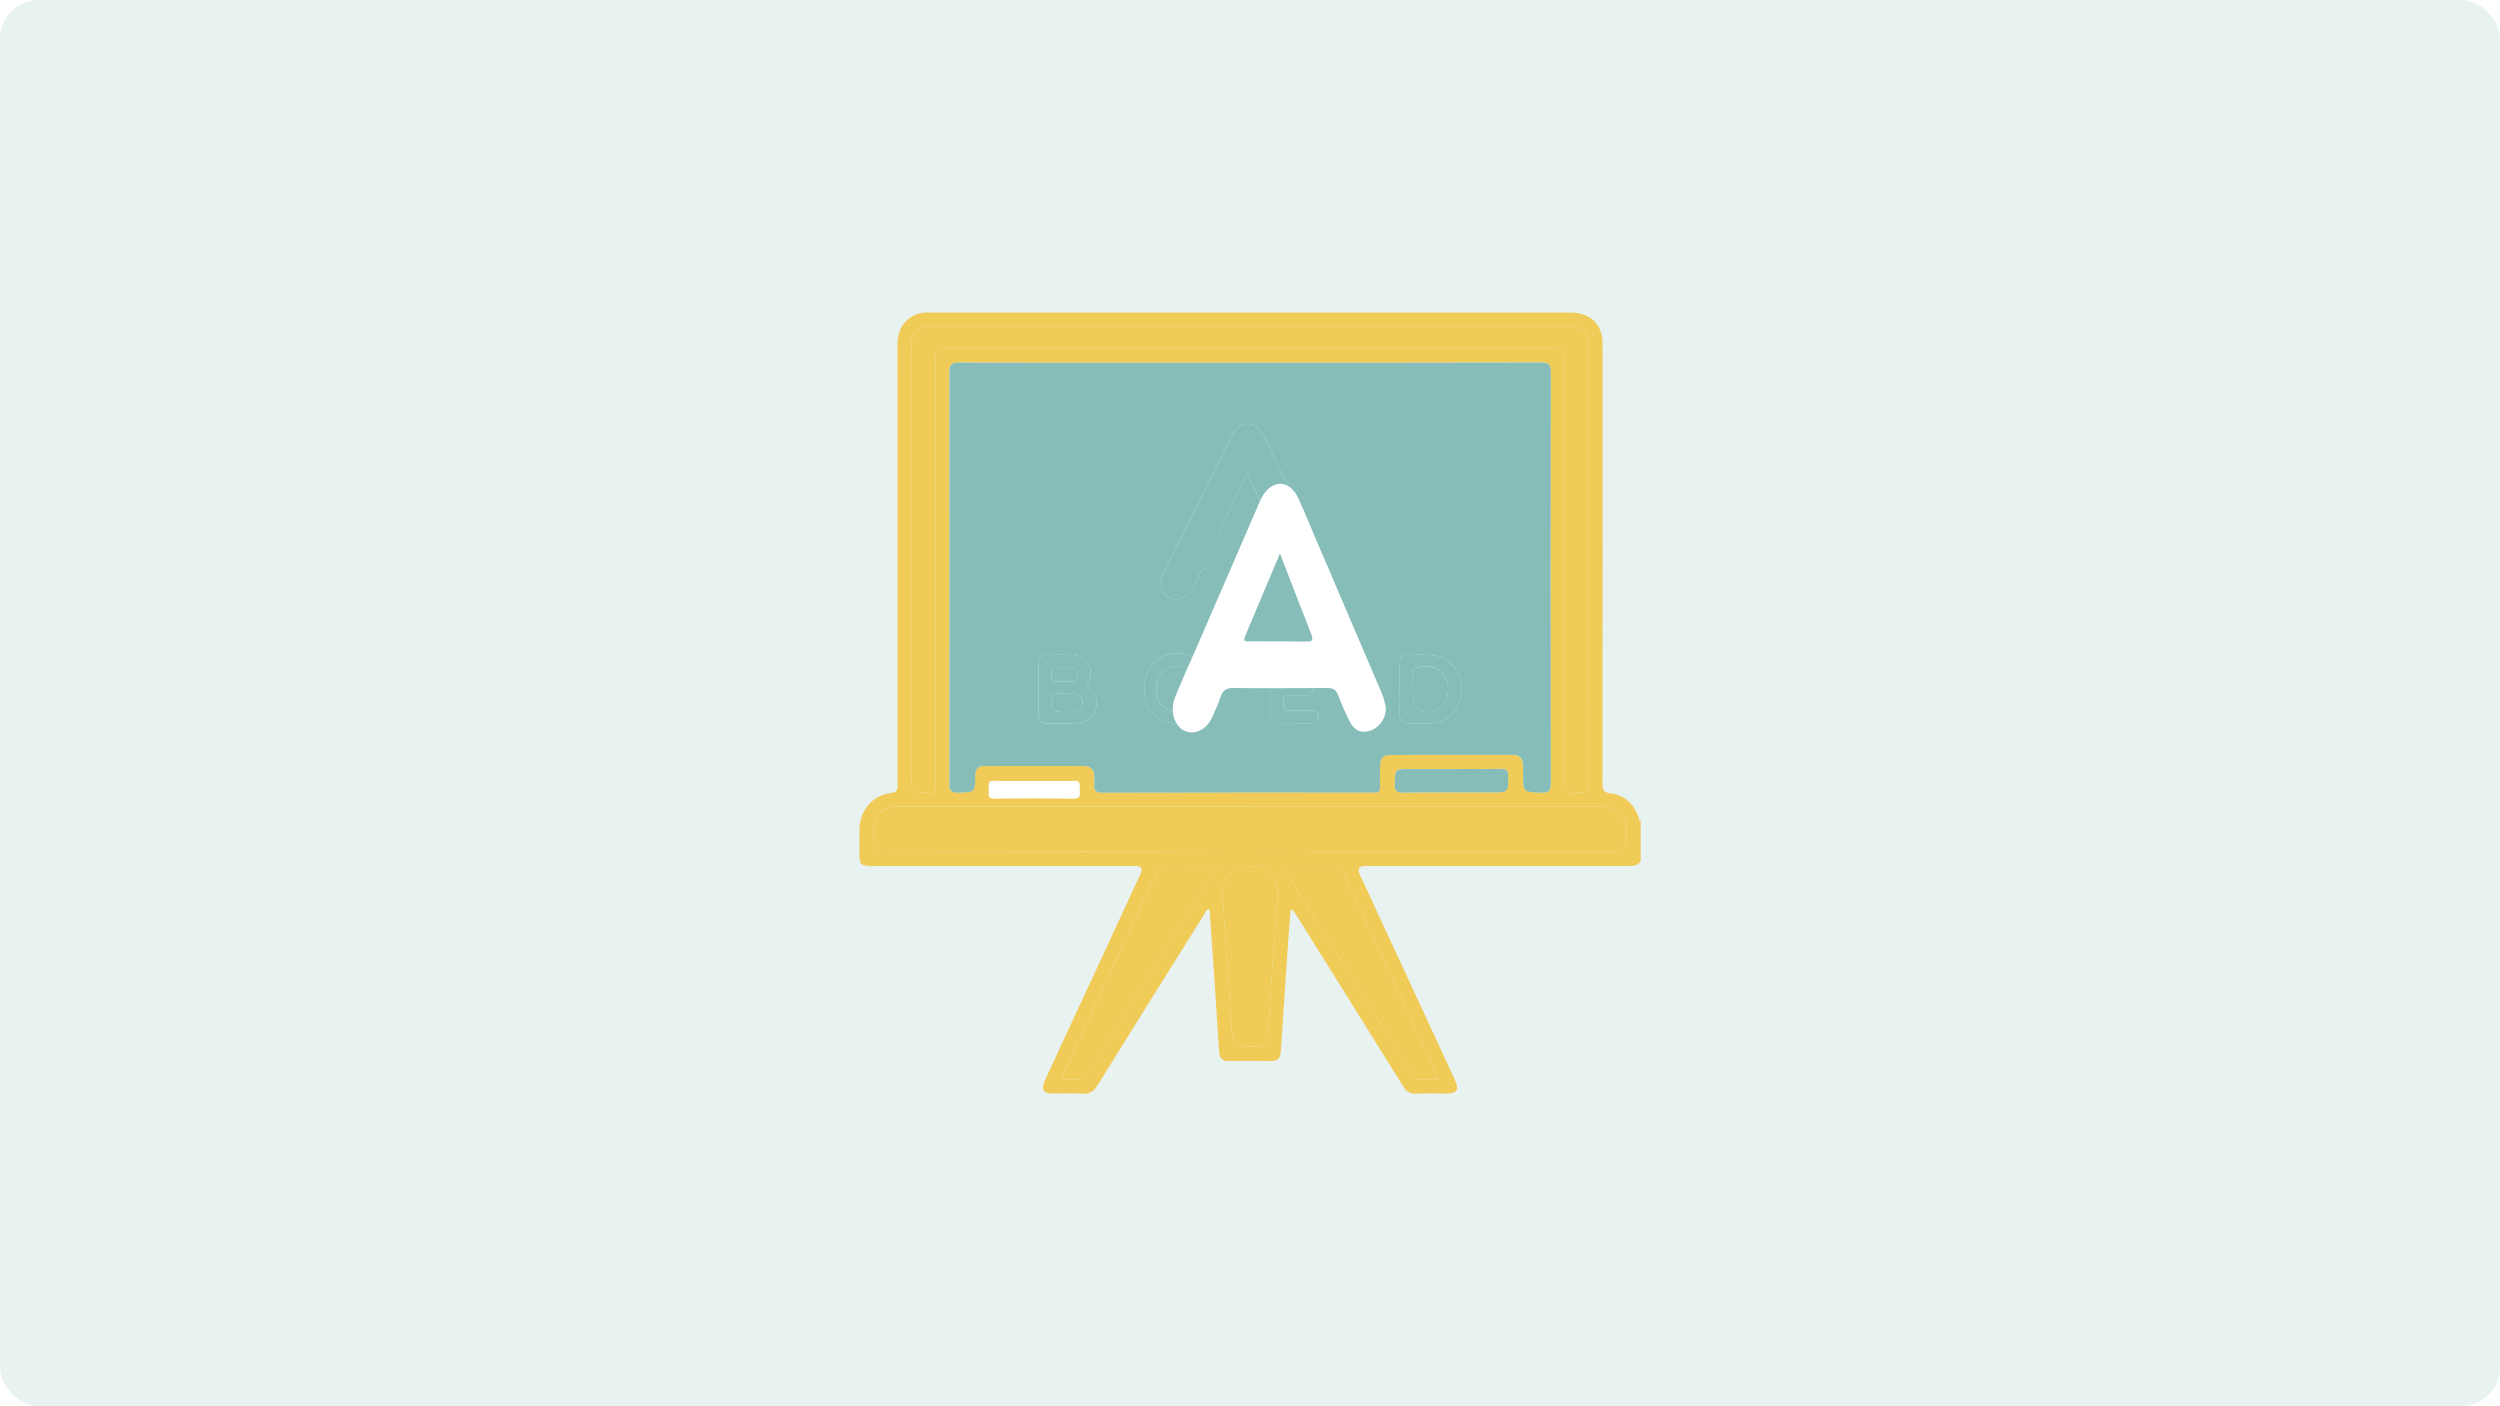 <svg width="256" height="144" viewBox="0 0 256 144" fill="none" xmlns="http://www.w3.org/2000/svg">
<rect width="256" height="144" rx="4" fill="#E7F2F1"/>
<g clip-path="url(#clip0_210_6273)">
<path d="M167.999 88.207C167.69 88.662 167.235 88.674 166.751 88.674C157.767 88.666 148.784 88.67 139.797 88.67C139.157 88.67 138.974 88.968 139.25 89.563C142.466 96.51 145.686 103.452 148.901 110.399C149.486 111.661 149.29 111.979 147.937 111.979C146.947 111.979 145.957 111.936 144.967 111.991C144.316 112.03 143.978 111.717 143.66 111.202C140.018 105.345 136.36 99.501 132.706 93.652C132.581 93.455 132.455 93.257 132.163 93.068C132.084 94.128 131.992 95.192 131.921 96.252C131.662 100.041 131.395 103.83 131.165 107.619C131.119 108.366 130.839 108.67 130.112 108.653C128.68 108.623 127.248 108.632 125.815 108.653C125.168 108.662 124.884 108.391 124.842 107.709C124.554 103.174 124.241 98.638 123.932 94.103C123.907 93.759 123.961 93.407 123.781 93.068C123.468 93.176 123.401 93.489 123.259 93.716C119.626 99.518 115.997 105.315 112.388 111.129C112.013 111.738 111.612 112.039 110.881 111.996C109.87 111.931 108.851 111.983 107.836 111.979C106.822 111.97 106.567 111.567 107.001 110.627C109.544 105.126 112.092 99.629 114.639 94.133C115.354 92.588 116.068 91.047 116.782 89.503C117.035 88.951 116.872 88.674 116.293 88.674C107.36 88.674 98.431 88.674 89.499 88.674C88.058 88.674 88.008 88.623 88.008 87.143C88.008 86.422 87.999 85.697 88.008 84.976C88.033 83.015 89.294 81.453 91.182 81.221C91.875 81.135 91.917 80.865 91.917 80.281C91.904 65.323 91.908 50.369 91.896 35.411C91.896 34.33 92.15 33.403 92.977 32.699C93.558 32.197 94.239 32 95.003 32C98.569 32.013 102.136 32.004 105.707 32.004C124.065 32.004 142.424 32.004 160.783 32.004C162.503 32.004 163.656 32.811 164.011 34.309C164.107 34.716 164.103 35.158 164.103 35.583C164.107 50.46 164.111 65.336 164.094 80.213C164.094 80.869 164.178 81.153 164.921 81.238C166.32 81.406 167.268 82.298 167.795 83.646C167.849 83.783 167.807 83.98 168.008 84.036V88.211L167.999 88.207ZM128.045 37.141C118.102 37.141 108.154 37.149 98.21 37.123C97.45 37.123 97.2 37.278 97.204 38.123C97.233 52.137 97.229 66.156 97.204 80.174C97.204 80.934 97.367 81.187 98.139 81.161C99.814 81.105 99.839 81.148 99.856 79.398C99.864 78.741 100.148 78.441 100.733 78.436C104.17 78.424 107.607 78.424 111.044 78.436C111.704 78.436 112.034 78.835 112.05 79.509C112.054 79.749 112.079 79.994 112.05 80.23C111.942 80.977 112.242 81.161 112.952 81.161C122.09 81.135 131.228 81.144 140.365 81.144C140.495 81.144 140.628 81.131 140.754 81.144C141.154 81.183 141.317 81.007 141.305 80.586C141.284 79.865 141.284 79.14 141.305 78.419C141.326 77.612 141.635 77.299 142.395 77.295C146.558 77.291 150.726 77.299 154.89 77.286C155.638 77.286 155.913 77.686 155.955 78.363C155.972 78.629 155.955 78.9 155.955 79.166C155.955 81.14 155.955 81.101 157.851 81.157C158.615 81.178 158.795 80.942 158.791 80.174C158.77 66.156 158.766 52.142 158.791 38.123C158.791 37.291 158.565 37.115 157.788 37.115C147.87 37.141 137.951 37.132 128.033 37.132L128.045 37.141ZM128.083 33.459C117.2 33.459 106.316 33.459 95.433 33.459C93.775 33.459 93.316 33.94 93.316 35.664C93.316 50.271 93.316 64.877 93.316 79.483C93.316 81.161 93.316 81.123 94.924 81.174C95.633 81.195 95.826 80.998 95.821 80.256C95.8 65.838 95.805 51.421 95.805 36.999C95.805 35.69 95.901 35.592 97.183 35.592C117.726 35.592 138.264 35.592 158.807 35.592C160.081 35.592 160.194 35.707 160.194 36.995C160.194 51.172 160.194 65.349 160.194 79.526C160.194 81.153 160.194 81.105 161.777 81.17C162.549 81.204 162.704 80.959 162.704 80.2C162.679 65.353 162.687 50.507 162.687 35.66C162.687 33.94 162.224 33.455 160.574 33.455C149.745 33.455 138.912 33.455 128.083 33.455V33.459ZM128.033 82.599C116.16 82.599 104.287 82.599 92.418 82.599C92.159 82.599 91.896 82.59 91.637 82.607C90.355 82.689 89.461 83.628 89.419 84.941C89.407 85.422 89.457 85.907 89.407 86.383C89.336 87.044 89.557 87.233 90.213 87.233C95.212 87.203 100.211 87.228 105.21 87.216C113.616 87.194 122.023 87.143 130.426 87.13C133.524 87.126 136.619 87.207 139.718 87.211C148.129 87.224 156.535 87.211 164.946 87.211C166.038 87.211 166.585 86.661 166.588 85.559C166.588 83.41 165.803 82.594 163.727 82.594C151.829 82.594 139.931 82.594 128.033 82.594V82.599ZM131.482 88.687C131.445 89.069 131.658 89.254 131.791 89.468C132.43 90.507 133.082 91.541 133.725 92.575C137.35 98.381 140.975 104.186 144.6 109.988C144.746 110.224 144.834 110.533 145.21 110.524C145.899 110.511 146.584 110.524 147.256 110.524C147.273 110.399 147.289 110.365 147.277 110.348C143.998 103.255 140.716 96.158 137.438 89.065C137.346 88.863 137.262 88.687 136.999 88.687C135.162 88.692 133.324 88.687 131.482 88.687ZM124.704 88.687C122.808 88.687 121.1 88.705 119.392 88.674C118.908 88.666 118.665 88.82 118.452 89.28C115.45 95.797 112.418 102.307 109.407 108.825C109.156 109.361 108.839 109.88 108.713 110.528C109.235 110.528 109.707 110.485 110.167 110.537C110.814 110.614 111.182 110.369 111.537 109.794C114.548 104.92 117.596 100.067 120.632 95.21C121.952 93.099 123.268 90.983 124.7 88.687H124.704ZM128.029 107.164C128.342 107.164 128.659 107.13 128.964 107.173C129.607 107.259 129.858 106.984 129.849 106.336C129.841 105.774 129.874 105.216 129.912 104.654C130.204 100.367 130.467 96.081 130.827 91.803C130.931 90.584 130.33 89.752 129.703 88.936C129.281 88.391 128.53 88.799 127.937 88.705C127.861 88.692 127.778 88.717 127.703 88.705C126.726 88.511 126.195 88.971 125.661 89.812C125.076 90.73 125.184 91.64 125.247 92.575C125.527 96.806 125.853 101.037 126.12 105.268C126.241 107.164 126.195 107.164 128.029 107.164ZM148.672 78.745C147.214 78.745 145.757 78.745 144.299 78.745C142.842 78.745 142.871 78.745 142.817 80.281C142.792 81.019 143.042 81.165 143.702 81.157C146.721 81.123 149.737 81.14 152.756 81.14C154.472 81.14 154.452 81.14 154.431 79.406C154.422 78.865 154.234 78.728 153.742 78.733C152.05 78.754 150.359 78.741 148.667 78.741L148.672 78.745ZM105.974 79.972C104.596 79.972 103.217 80.007 101.839 79.96C101.063 79.934 101.271 80.462 101.267 80.865C101.267 81.277 101.079 81.775 101.848 81.766C104.554 81.728 107.256 81.732 109.962 81.766C110.735 81.775 110.534 81.268 110.543 80.856C110.547 80.436 110.718 79.93 109.954 79.96C108.63 80.011 107.302 79.972 105.974 79.972Z" fill="#F1CB57"/>
<path d="M128.046 37.141C137.964 37.141 147.883 37.149 157.801 37.123C158.574 37.123 158.804 37.295 158.804 38.132C158.775 52.15 158.779 66.164 158.804 80.183C158.804 80.947 158.624 81.187 157.864 81.165C155.968 81.11 155.968 81.153 155.968 79.174C155.968 78.908 155.981 78.638 155.968 78.372C155.926 77.69 155.651 77.291 154.903 77.295C150.739 77.308 146.572 77.299 142.408 77.303C141.648 77.303 141.339 77.621 141.318 78.428C141.297 79.149 141.297 79.874 141.318 80.595C141.33 81.011 141.168 81.187 140.767 81.153C140.637 81.14 140.508 81.153 140.378 81.153C131.241 81.153 122.103 81.144 112.965 81.17C112.255 81.17 111.951 80.989 112.063 80.239C112.097 80.002 112.072 79.758 112.063 79.518C112.047 78.844 111.717 78.449 111.057 78.445C107.62 78.432 104.183 78.432 100.746 78.445C100.161 78.445 99.873 78.75 99.869 79.406C99.852 81.157 99.827 81.114 98.152 81.17C97.384 81.195 97.217 80.942 97.217 80.183C97.238 66.164 97.242 52.15 97.217 38.132C97.217 37.286 97.463 37.128 98.223 37.132C108.167 37.158 118.115 37.149 128.058 37.149L128.046 37.141ZM136.532 59.651C136.482 59.166 136.315 58.775 136.127 58.393C134.323 54.72 132.519 51.047 130.719 47.374C130.238 46.396 129.783 45.405 129.274 44.444C128.576 43.118 127.169 43.045 126.308 44.276C126.175 44.469 126.07 44.693 125.966 44.903C124.262 48.327 122.558 51.755 120.854 55.179C120.253 56.394 119.618 57.591 119.05 58.822C118.603 59.792 118.958 60.848 119.773 61.225C120.579 61.603 121.635 61.2 122.095 60.329C122.354 59.835 122.617 59.342 122.817 58.818C123.009 58.325 123.289 58.149 123.815 58.157C126.442 58.187 129.073 58.179 131.7 58.157C132.147 58.157 132.41 58.273 132.598 58.715C132.869 59.35 133.183 59.968 133.525 60.565C133.918 61.251 134.519 61.466 135.262 61.234C136.018 60.998 136.549 60.307 136.532 59.646V59.651ZM106.338 70.541C106.338 70.541 106.338 70.541 106.342 70.541C106.342 71.425 106.321 72.309 106.35 73.189C106.363 73.626 106.455 74.072 107.035 74.072C108.179 74.072 109.332 74.124 110.468 74.034C111.291 73.969 111.946 73.51 112.193 72.631C112.427 71.79 112.301 71.03 111.562 70.498C111.312 70.318 111.328 70.198 111.454 69.927C112.122 68.464 111.349 67.16 109.762 67.07C108.956 67.022 108.146 67.082 107.34 67.052C106.626 67.022 106.342 67.383 106.338 68.061C106.334 68.889 106.338 69.717 106.338 70.55V70.541ZM143.335 70.567C143.335 71.421 143.352 72.275 143.331 73.128C143.314 73.815 143.619 74.098 144.27 74.081C145.047 74.06 145.828 74.098 146.605 74.064C148.309 73.991 149.482 72.682 149.641 70.721C149.775 69.031 148.622 67.477 147.031 67.16C146.075 66.971 145.114 67.061 144.158 67.065C143.602 67.065 143.327 67.417 143.335 68.005C143.343 68.859 143.335 69.713 143.335 70.567ZM132.481 74.072C133.053 74.072 133.625 74.072 134.197 74.072C134.648 74.072 135.054 73.987 135.041 73.39C135.028 72.837 134.653 72.772 134.227 72.772C133.446 72.777 132.665 72.759 131.888 72.772C131.266 72.785 131.429 72.322 131.429 71.987C131.429 71.648 131.27 71.185 131.892 71.202C132.514 71.219 133.141 71.202 133.763 71.202C134.185 71.206 134.506 71.039 134.519 70.584C134.536 70.082 134.202 69.897 133.746 69.897C133.174 69.897 132.598 69.859 132.03 69.906C131.454 69.953 131.412 69.644 131.412 69.185C131.412 68.696 131.445 68.357 132.063 68.404C132.711 68.451 133.362 68.421 134.014 68.408C134.46 68.4 134.878 68.284 134.87 67.713C134.861 67.134 134.427 67.048 133.989 67.044C132.974 67.031 131.959 67.044 130.944 67.04C130.322 67.04 130.059 67.366 130.059 67.988C130.067 69.726 130.063 71.464 130.059 73.197C130.059 73.802 130.339 74.077 130.923 74.06C131.441 74.047 131.963 74.06 132.485 74.06L132.481 74.072ZM120.808 74.103C121.347 74.158 122.024 74.021 122.638 73.605C123.043 73.33 123.36 72.983 123.068 72.485C122.759 71.961 122.337 72.133 121.932 72.425C121.355 72.841 120.737 73.03 120.023 72.832C119.15 72.592 118.616 72.026 118.478 71.129C118.328 70.138 118.424 69.189 119.338 68.567C120.073 68.069 121.155 68.112 121.898 68.67C122.283 68.958 122.667 69.116 122.967 68.644C123.293 68.134 122.934 67.799 122.55 67.525C121.347 66.658 119.643 66.666 118.524 67.537C117.317 68.481 116.849 70.258 117.38 71.893C117.852 73.352 118.95 74.094 120.813 74.094L120.808 74.103Z" fill="#87BDB9"/>
<path d="M128.08 33.459C138.909 33.459 149.742 33.459 160.571 33.459C162.225 33.459 162.684 33.944 162.684 35.664C162.684 50.511 162.68 65.358 162.701 80.204C162.701 80.964 162.546 81.208 161.774 81.174C160.195 81.105 160.191 81.157 160.191 79.53C160.191 65.353 160.191 51.176 160.191 36.999C160.191 35.712 160.078 35.596 158.804 35.596C138.261 35.596 117.723 35.596 97.18 35.596C95.898 35.596 95.802 35.69 95.802 37.003C95.802 51.421 95.797 65.838 95.818 80.26C95.818 81.002 95.626 81.2 94.92 81.178C93.312 81.127 93.312 81.165 93.312 79.487C93.312 64.881 93.312 50.275 93.312 35.669C93.312 33.944 93.772 33.463 95.43 33.463C106.313 33.463 117.196 33.463 128.08 33.463V33.459Z" fill="#F1CB57"/>
<path d="M128.033 82.598C139.931 82.598 151.829 82.598 163.728 82.598C165.803 82.598 166.588 83.414 166.588 85.563C166.588 86.665 166.041 87.215 164.947 87.215C156.536 87.215 148.129 87.224 139.718 87.215C136.62 87.211 133.525 87.125 130.426 87.134C122.019 87.147 113.613 87.198 105.21 87.22C100.211 87.233 95.212 87.211 90.213 87.237C89.558 87.237 89.336 87.048 89.407 86.387C89.457 85.911 89.407 85.426 89.42 84.945C89.457 83.632 90.351 82.693 91.637 82.611C91.896 82.594 92.159 82.603 92.418 82.603C104.291 82.603 116.164 82.603 128.033 82.603V82.598Z" fill="#F1CB57"/>
<path d="M131.483 88.688C133.325 88.688 135.162 88.688 137 88.688C137.263 88.688 137.346 88.864 137.438 89.065C140.717 96.162 143.999 103.255 147.277 110.348C147.286 110.37 147.273 110.4 147.257 110.524C146.588 110.524 145.899 110.516 145.21 110.524C144.839 110.533 144.747 110.224 144.6 109.988C140.971 104.187 137.351 98.381 133.726 92.575C133.078 91.541 132.431 90.507 131.792 89.469C131.658 89.254 131.445 89.065 131.483 88.688Z" fill="#F1CB57"/>
<path d="M124.705 88.688C123.273 90.983 121.957 93.099 120.638 95.21C117.602 100.067 114.553 104.916 111.542 109.795C111.187 110.374 110.819 110.614 110.172 110.537C109.713 110.481 109.237 110.528 108.719 110.528C108.84 109.88 109.161 109.361 109.412 108.825C112.423 102.307 115.455 95.802 118.458 89.28C118.671 88.82 118.913 88.666 119.397 88.675C121.105 88.705 122.814 88.688 124.71 88.688H124.705Z" fill="#F1CB57"/>
<path d="M128.03 107.164C126.192 107.164 126.238 107.164 126.121 105.268C125.854 101.037 125.528 96.806 125.248 92.575C125.186 91.635 125.077 90.73 125.662 89.812C126.196 88.971 126.727 88.507 127.704 88.705C127.779 88.718 127.863 88.696 127.938 88.705C128.535 88.799 129.287 88.391 129.704 88.936C130.331 89.752 130.928 90.584 130.828 91.803C130.469 96.081 130.205 100.367 129.913 104.654C129.876 105.212 129.842 105.774 129.851 106.336C129.863 106.984 129.608 107.263 128.965 107.173C128.66 107.13 128.343 107.164 128.03 107.164Z" fill="#F1CB57"/>
<path d="M148.673 78.746C150.364 78.746 152.056 78.758 153.747 78.737C154.24 78.728 154.428 78.866 154.436 79.411C154.461 81.144 154.482 81.144 152.761 81.144C149.742 81.144 146.727 81.123 143.707 81.161C143.043 81.17 142.797 81.024 142.822 80.286C142.872 78.75 142.83 78.75 144.305 78.75C145.779 78.75 147.22 78.75 148.677 78.75L148.673 78.746Z" fill="#87BDB9"/>
<path d="M105.975 79.972C107.303 79.972 108.631 80.007 109.955 79.959C110.719 79.929 110.548 80.436 110.544 80.856C110.54 81.268 110.736 81.774 109.963 81.766C107.257 81.731 104.551 81.727 101.849 81.766C101.076 81.779 101.264 81.277 101.269 80.865C101.269 80.461 101.064 79.933 101.841 79.959C103.219 80.007 104.597 79.972 105.975 79.972Z" fill="white"/>
<path d="M136.532 59.651C136.549 60.316 136.023 61.003 135.263 61.239C134.519 61.471 133.918 61.256 133.525 60.569C133.183 59.973 132.87 59.355 132.598 58.72C132.41 58.282 132.147 58.162 131.7 58.162C129.073 58.179 126.442 58.188 123.816 58.162C123.289 58.158 123.005 58.33 122.817 58.823C122.617 59.342 122.354 59.84 122.095 60.333C121.636 61.204 120.579 61.608 119.773 61.23C118.959 60.853 118.608 59.797 119.051 58.827C119.614 57.596 120.249 56.399 120.855 55.184C122.559 51.76 124.258 48.332 125.966 44.907C126.071 44.693 126.175 44.474 126.309 44.281C127.165 43.05 128.572 43.123 129.274 44.448C129.779 45.41 130.239 46.401 130.719 47.379C132.523 51.052 134.323 54.725 136.127 58.398C136.315 58.784 136.478 59.17 136.532 59.655V59.651ZM127.75 48.443C126.735 50.537 125.795 52.464 124.864 54.399C124.626 54.888 125.014 54.785 125.244 54.789C126.831 54.798 128.418 54.781 130.005 54.802C130.502 54.811 130.502 54.631 130.331 54.24C129.491 52.378 128.668 50.503 127.754 48.447L127.75 48.443Z" fill="#87BDB9"/>
<path d="M106.337 70.542C106.337 69.713 106.337 68.885 106.337 68.053C106.337 67.375 106.629 67.014 107.339 67.044C108.145 67.079 108.956 67.019 109.762 67.062C111.349 67.156 112.121 68.46 111.453 69.919C111.328 70.19 111.311 70.31 111.562 70.49C112.301 71.022 112.43 71.782 112.192 72.623C111.946 73.502 111.29 73.961 110.467 74.026C109.327 74.112 108.179 74.06 107.034 74.064C106.454 74.064 106.362 73.618 106.35 73.18C106.32 72.301 106.341 71.417 106.341 70.533C106.341 70.533 106.341 70.533 106.337 70.533V70.542ZM109.031 72.811C109.344 72.811 109.653 72.811 109.966 72.811C110.534 72.82 110.847 72.55 110.86 71.953C110.872 71.353 110.551 71.069 110.004 71.044C109.511 71.022 109.01 71.087 108.525 71.026C107.832 70.941 107.657 71.202 107.653 71.906C107.653 72.644 107.853 72.936 108.567 72.816C108.717 72.79 108.876 72.816 109.035 72.811H109.031ZM108.939 69.782C109.148 69.782 109.352 69.773 109.561 69.782C110.041 69.803 110.384 69.662 110.375 69.083C110.367 68.499 110.037 68.297 109.519 68.306C109.156 68.31 108.793 68.336 108.434 68.302C107.891 68.246 107.644 68.383 107.657 69.023C107.669 69.602 107.803 69.876 108.396 69.786C108.571 69.761 108.759 69.786 108.939 69.782Z" fill="#87BDB9"/>
<path d="M143.335 70.567C143.335 69.713 143.344 68.859 143.335 68.005C143.327 67.417 143.603 67.065 144.158 67.065C145.114 67.065 146.075 66.971 147.031 67.16C148.622 67.477 149.775 69.031 149.641 70.721C149.487 72.682 148.313 73.991 146.605 74.064C145.828 74.098 145.048 74.06 144.271 74.081C143.619 74.098 143.31 73.819 143.331 73.128C143.352 72.275 143.335 71.421 143.335 70.567ZM144.688 70.472C144.688 70.713 144.688 70.953 144.688 71.193C144.688 72.312 145.226 72.85 146.3 72.807C147.265 72.772 147.904 72.257 148.18 71.305C148.468 70.301 148.188 69.194 147.482 68.692C146.689 68.129 145.728 68.134 144.926 68.387C144.363 68.567 144.801 69.434 144.693 69.983C144.663 70.138 144.688 70.305 144.688 70.464V70.472Z" fill="#87BDB9"/>
<path d="M132.481 74.077C131.959 74.077 131.441 74.068 130.919 74.077C130.334 74.09 130.055 73.82 130.055 73.215C130.059 71.477 130.063 69.739 130.055 68.005C130.055 67.383 130.314 67.053 130.94 67.057C131.955 67.057 132.97 67.048 133.985 67.061C134.423 67.066 134.857 67.151 134.866 67.731C134.874 68.301 134.456 68.417 134.01 68.426C133.358 68.439 132.707 68.469 132.059 68.421C131.441 68.374 131.404 68.713 131.408 69.203C131.408 69.666 131.45 69.975 132.026 69.923C132.594 69.876 133.17 69.915 133.742 69.915C134.198 69.915 134.532 70.099 134.515 70.601C134.502 71.056 134.181 71.224 133.759 71.219C133.137 71.211 132.51 71.232 131.888 71.219C131.266 71.202 131.424 71.665 131.424 72.004C131.424 72.339 131.266 72.802 131.884 72.79C132.665 72.772 133.446 72.79 134.223 72.79C134.649 72.79 135.024 72.854 135.037 73.408C135.049 74.004 134.644 74.09 134.193 74.09C133.621 74.09 133.049 74.09 132.477 74.09L132.481 74.077Z" fill="#87BDB9"/>
<path d="M120.81 74.103C118.947 74.103 117.853 73.36 117.377 71.901C116.846 70.267 117.314 68.486 118.521 67.546C119.64 66.675 121.34 66.662 122.547 67.533C122.927 67.808 123.29 68.143 122.964 68.653C122.664 69.125 122.275 68.966 121.895 68.679C121.152 68.117 120.07 68.074 119.335 68.576C118.421 69.198 118.325 70.147 118.475 71.138C118.613 72.034 119.147 72.601 120.02 72.841C120.734 73.039 121.352 72.846 121.929 72.434C122.334 72.142 122.756 71.966 123.065 72.494C123.357 72.991 123.04 73.339 122.635 73.614C122.021 74.03 121.344 74.163 120.805 74.111L120.81 74.103Z" fill="#87BDB9"/>
<path d="M127.749 48.447C128.664 50.507 129.487 52.377 130.326 54.24C130.502 54.63 130.502 54.806 130 54.802C128.413 54.78 126.826 54.797 125.24 54.789C125.014 54.789 124.626 54.888 124.859 54.398C125.795 52.468 126.73 50.537 127.745 48.443L127.749 48.447Z" fill="#87BDB9"/>
<path d="M109.031 72.811C108.876 72.811 108.718 72.789 108.563 72.815C107.849 72.935 107.644 72.639 107.648 71.905C107.648 71.202 107.824 70.94 108.521 71.026C109.01 71.086 109.507 71.021 110 71.043C110.547 71.069 110.873 71.352 110.856 71.953C110.843 72.549 110.53 72.819 109.962 72.811C109.649 72.806 109.34 72.811 109.027 72.811H109.031Z" fill="#87BDB9"/>
<path d="M108.943 69.782C108.763 69.782 108.576 69.76 108.4 69.786C107.803 69.876 107.673 69.602 107.661 69.022C107.644 68.379 107.895 68.246 108.438 68.302C108.797 68.336 109.16 68.314 109.524 68.306C110.041 68.297 110.375 68.499 110.38 69.082C110.388 69.657 110.046 69.799 109.565 69.782C109.361 69.773 109.152 69.782 108.943 69.782Z" fill="#87BDB9"/>
<path d="M144.689 70.473C144.689 70.314 144.664 70.147 144.693 69.992C144.797 69.443 144.359 68.572 144.927 68.396C145.733 68.143 146.693 68.134 147.483 68.7C148.188 69.203 148.468 70.309 148.18 71.314C147.904 72.266 147.265 72.777 146.301 72.815C145.226 72.856 144.689 72.318 144.689 71.202C144.689 70.962 144.689 70.721 144.689 70.481V70.473Z" fill="#87BDB9"/>
<g filter="url(#filter0_d_210_6273)">
<path d="M138.91 69.562C138.93 70.504 138.281 71.477 137.342 71.811C136.425 72.14 135.682 71.836 135.198 70.863C134.775 70.018 134.388 69.143 134.053 68.243C133.821 67.623 133.497 67.453 132.945 67.453C129.702 67.477 126.455 67.489 123.212 67.453C122.563 67.447 122.212 67.69 121.98 68.389C121.733 69.125 121.408 69.83 121.088 70.529C120.521 71.763 119.217 72.334 118.222 71.799C117.217 71.264 116.784 69.769 117.33 68.395C118.026 66.651 118.81 64.955 119.557 63.234C121.66 58.384 123.759 53.527 125.867 48.676C125.996 48.372 126.125 48.062 126.29 47.788C127.347 46.044 129.084 46.147 129.95 48.026C130.574 49.387 131.141 50.791 131.734 52.177C133.961 57.381 136.182 62.584 138.409 67.787C138.641 68.334 138.842 68.881 138.91 69.568V69.562ZM128.068 53.685C126.816 56.651 125.656 59.38 124.506 62.122C124.212 62.815 124.692 62.669 124.975 62.675C126.934 62.687 128.893 62.663 130.852 62.693C131.466 62.706 131.466 62.45 131.254 61.897C130.218 59.259 129.202 56.602 128.073 53.691L128.068 53.685Z" fill="white"/>
</g>
</g>
<defs>
<filter id="filter0_d_210_6273" x="117.092" y="46.545" width="26.747" height="30.383" filterUnits="userSpaceOnUse" color-interpolation-filters="sRGB">
<feFlood flood-opacity="0" result="BackgroundImageFix"/>
<feColorMatrix in="SourceAlpha" type="matrix" values="0 0 0 0 0 0 0 0 0 0 0 0 0 0 0 0 0 0 127 0" result="hardAlpha"/>
<feMorphology radius="3.571" operator="erode" in="SourceAlpha" result="effect1_dropShadow_210_6273"/>
<feOffset dx="3" dy="3"/>
<feGaussianBlur stdDeviation="2.75"/>
<feComposite in2="hardAlpha" operator="out"/>
<feColorMatrix type="matrix" values="0 0 0 0 0.21 0 0 0 0 0.537 0 0 0 0 0.537 0 0 0 0.67 0"/>
<feBlend mode="normal" in2="BackgroundImageFix" result="effect1_dropShadow_210_6273"/>
<feBlend mode="normal" in="SourceGraphic" in2="effect1_dropShadow_210_6273" result="shape"/>
</filter>
<clipPath id="clip0_210_6273">
<rect width="80" height="80" fill="white" transform="translate(88 32)"/>
</clipPath>
</defs>
</svg>
